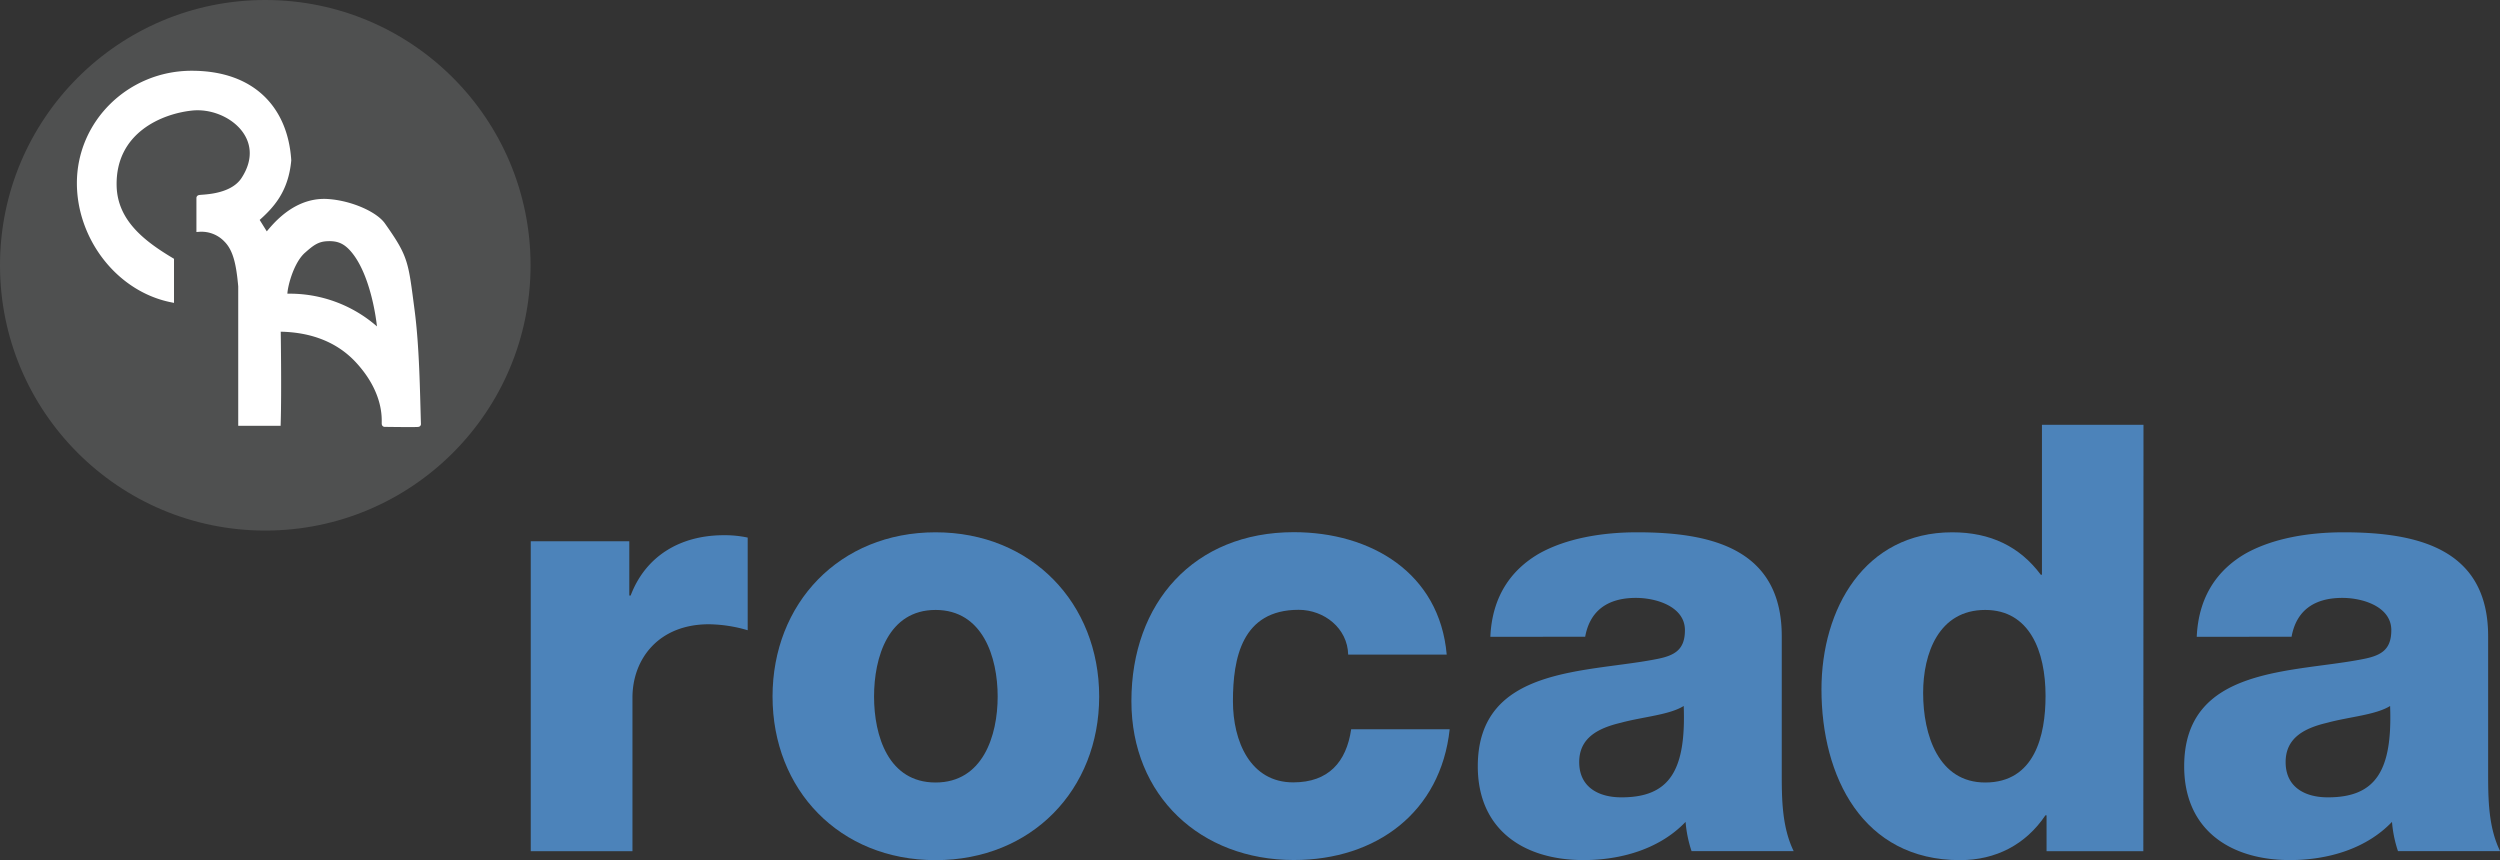 <svg xmlns="http://www.w3.org/2000/svg" viewBox="0 0 790.57 272"><rect x="0" y="0" width="790.57" height="272" fill="#333333" stroke="none"/><defs><style>.cls-1{fill:#4c83ba;}.cls-1,.cls-3{fill-rule:evenodd;}.cls-2{fill:#4f5050;}.cls-3{fill:#fff;stroke:#fff;stroke-miterlimit:3.86;stroke-width:1.77px;}</style></defs><g id="Capa_2" data-name="Capa 2"><g id="Foreground"><path class="cls-1" d="M167.84,269.17H200V220.64c0-12.28,8.3-23.23,24.17-23.23a45.05,45.05,0,0,1,12.27,1.89V170a34.54,34.54,0,0,0-7.55-.75c-13.79,0-24.74,6.61-29.46,19.07H199V171.17H167.84Z"/><path class="cls-1" d="M276.4,220.26c0-12.46,4.53-27.38,19.45-27.38s19.64,14.92,19.64,27.38-4.72,27.19-19.64,27.19S276.4,232.72,276.4,220.26Zm-32.1,0c0,29.46,21.15,51.74,51.55,51.74s51.74-22.28,51.74-51.74-21.34-51.93-51.74-51.93S244.3,190.8,244.3,220.26Z"/><path class="cls-1" d="M457.49,207c-2.27-25.87-24-38.71-48.34-38.71-31.54,0-51.37,22.29-51.37,53.44,0,30,21.91,50.23,51.37,50.23,26.06,0,46.45-15.11,49.28-41.35H427.28c-1.52,10.38-7.18,16.8-18.32,16.8-13.6,0-19.07-13-19.07-25.68,0-13.59,2.83-28.89,20.77-28.89,8.12,0,15.48,5.85,15.67,14.16Z"/><path class="cls-1" d="M499.39,241c0-7.74,6.05-10.76,13.22-12.46,7-1.89,15.3-2.46,19.83-5.29.75,20.21-4.34,28.89-19.64,28.89C505.62,252.17,499.39,249,499.39,241Zm1.89-39.65c1.51-8.31,7.18-12.28,16.05-12.28,6.61,0,15.49,2.84,15.49,10.2,0,6-3,7.93-8.5,9.06-22.28,4.54-57,2.08-57,34,0,20.21,14.73,29.65,33.42,29.65,11.71,0,24-3.4,32.29-12.08a38.69,38.69,0,0,0,1.89,9.25h32.29c-3.77-7.75-3.77-16.81-3.77-25.12V201.19c0-27.76-22.47-32.86-45.7-32.86-11.14,0-22.47,1.89-31.16,6.8-8.68,5.1-14.73,13.41-15.29,26.25Z"/><path class="cls-1" d="M627.78,192.88c14,0,19.08,13,19.08,27.19,0,12.46-3.4,27.38-19.08,27.38-14.73,0-19.63-14.92-19.63-28.32C608.15,206.67,613.05,192.88,627.78,192.88Zm50.05-58.54H645.72v47.4h-.37c-6.61-8.87-15.87-13.41-28-13.41C589.64,168.33,576,192.5,576,218c0,27.56,13,54,43.81,54,11.33,0,20.77-4.91,27-14.16h.37v11.33h30.6Z"/><path class="cls-1" d="M722.78,241c0-7.74,6-10.76,13.21-12.46,7-1.89,15.3-2.46,19.83-5.29.76,20.21-4.34,28.89-19.64,28.89C729,252.17,722.78,249,722.78,241Zm1.88-39.65c1.51-8.31,7.18-12.28,16.05-12.28,6.61,0,15.49,2.84,15.49,10.2,0,6-3,7.93-8.5,9.06-22.28,4.54-57,2.08-57,34,0,20.21,14.73,29.65,33.43,29.65,11.71,0,24-3.4,32.29-12.08a38.21,38.21,0,0,0,1.89,9.25h32.29c-3.78-7.75-3.78-16.81-3.78-25.12V201.19c0-27.76-22.47-32.86-45.7-32.86-11.14,0-22.47,1.89-31.16,6.8-8.68,5.1-14.72,13.41-15.29,26.25Z"/><circle class="cls-2" cx="83.89" cy="83.89" r="83.89"/><path class="cls-3" d="M90.2,93.78a41,41,0,0,1,30,11.56c.29.3-1.19-17.5-8.31-26.1-2.41-2.91-4.73-4-8.3-3.85-3.36.09-5.19,1.63-7.71,3.85C91.27,83.26,89.31,93.79,90.2,93.78ZM54.14,82.34V94.7C37.39,91.27,25.2,75,25.2,57.92c0-19.14,15.86-34.66,35.42-34.66S90.2,34.79,91.22,50.69c-.9,9.65-5.43,14.47-10.25,18.69l3.23,5.19c.32.52,7.36-11.67,19.64-10.74,7.26.54,14.83,4,17.18,7.36,7.37,10.43,7.2,11.73,9.21,27,1.53,11.67,1.69,25.93,2,35.91,0,.15-10.59,0-10.59,0-.31,0,1.53-9.21-8.29-19.95C106.14,106.26,96.47,104,87.88,104c0,0,.31,19.63,0,29.76H76.22V90.52c-.61-6.75-1.54-11.66-4.6-14.73A10.87,10.87,0,0,0,63,72.42V62.6c0-.31,10.15.26,14.12-5.83C85.73,43.57,72.33,33,60.88,34.06,51.06,35,35.54,41.3,36,58.92,36.33,70.27,45.22,77,54.14,82.34Z"/></g></g></svg>
